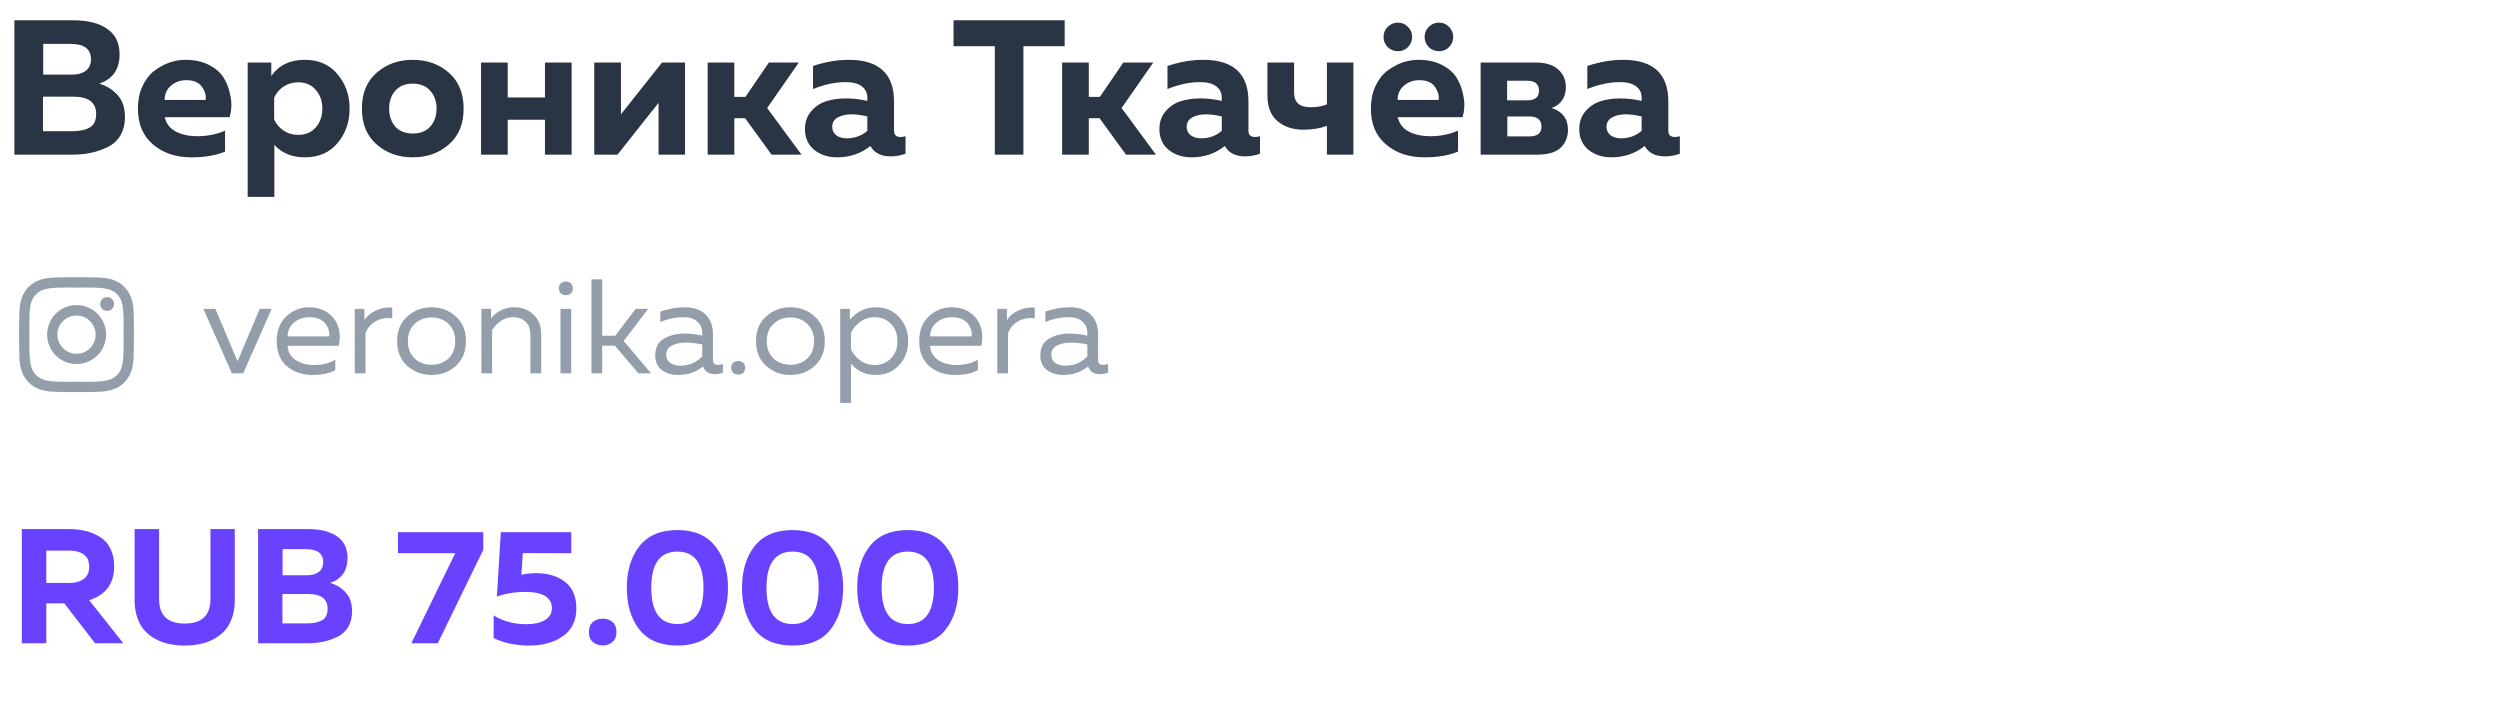 <?xml version="1.0" encoding="UTF-8"?> <svg xmlns="http://www.w3.org/2000/svg" width="250" height="71" viewBox="0 0 250 71" fill="none"> <path d="M4.63 64.328H2.183V52.908H6.882C7.48 52.908 8.029 52.968 8.529 53.087C9.041 53.207 9.519 53.403 9.965 53.675C10.422 53.947 10.775 54.333 11.025 54.833C11.287 55.333 11.417 55.932 11.417 56.628C11.417 58.357 10.585 59.488 8.921 60.021L12.331 64.328H9.508L6.425 60.331H4.63V64.328ZM4.63 55.062V58.292H6.996C7.551 58.292 8.007 58.161 8.366 57.9C8.736 57.628 8.921 57.22 8.921 56.677C8.921 56.122 8.742 55.714 8.383 55.453C8.024 55.192 7.561 55.062 6.996 55.062H4.63ZM21.047 52.908H23.477V60.037C23.477 60.69 23.385 61.277 23.2 61.799C23.015 62.321 22.765 62.751 22.45 63.088C22.134 63.425 21.759 63.708 21.324 63.937C20.889 64.165 20.432 64.323 19.953 64.41C19.486 64.508 18.991 64.556 18.469 64.556C17.947 64.556 17.447 64.508 16.968 64.41C16.5 64.323 16.049 64.165 15.614 63.937C15.179 63.708 14.804 63.425 14.488 63.088C14.173 62.751 13.923 62.321 13.738 61.799C13.553 61.277 13.46 60.69 13.46 60.037V52.908H15.908V59.907C15.908 61.538 16.761 62.354 18.469 62.354C20.187 62.354 21.047 61.538 21.047 59.907V52.908ZM25.81 52.908H30.803C32.053 52.908 33.021 53.153 33.707 53.642C34.403 54.121 34.751 54.839 34.751 55.796C34.751 57.068 34.174 57.9 33.021 58.292C33.652 58.477 34.174 58.803 34.588 59.271C35.001 59.727 35.208 60.347 35.208 61.13C35.208 61.75 35.072 62.283 34.8 62.729C34.528 63.164 34.158 63.491 33.69 63.708C33.233 63.926 32.76 64.083 32.271 64.181C31.792 64.279 31.276 64.328 30.721 64.328H25.81V52.908ZM32.76 60.869C32.76 59.891 32.113 59.401 30.819 59.401H28.241V62.338H30.689C31.33 62.338 31.836 62.234 32.206 62.028C32.575 61.821 32.76 61.435 32.76 60.869ZM32.32 56.22C32.32 55.35 31.744 54.915 30.591 54.915H28.258V57.525H30.721C31.2 57.525 31.586 57.416 31.879 57.199C32.173 56.97 32.32 56.644 32.32 56.22ZM39.796 53.218H48.328V54.98L43.776 64.328H41.133L45.522 55.322H39.796V53.218ZM50.08 53.218H57.128V55.322L52.283 55.306L52.136 57.476C52.658 57.367 53.137 57.313 53.572 57.313C54.768 57.313 55.742 57.601 56.492 58.178C57.253 58.754 57.634 59.646 57.634 60.853C57.634 62.071 57.183 62.996 56.28 63.627C55.377 64.247 54.262 64.556 52.935 64.556C51.587 64.556 50.396 64.306 49.363 63.806V61.538C50.287 62.126 51.386 62.419 52.658 62.419C53.419 62.419 54.029 62.283 54.485 62.011C54.953 61.74 55.187 61.343 55.187 60.821C55.187 59.733 54.284 59.189 52.479 59.189C51.5 59.189 50.57 59.347 49.689 59.662L50.08 53.218ZM61.254 62.207C61.515 62.436 61.645 62.767 61.645 63.202C61.645 63.638 61.515 63.969 61.254 64.198C60.993 64.426 60.666 64.54 60.275 64.54C59.883 64.54 59.552 64.426 59.28 64.198C59.019 63.969 58.888 63.638 58.888 63.202C58.888 62.767 59.019 62.436 59.28 62.207C59.552 61.979 59.883 61.865 60.275 61.865C60.666 61.865 60.993 61.979 61.254 62.207ZM63.937 62.958C63.1 61.881 62.681 60.489 62.681 58.781C62.681 57.074 63.1 55.687 63.937 54.621C64.786 53.544 66.053 53.006 67.739 53.006C69.424 53.006 70.686 53.544 71.524 54.621C72.372 55.687 72.796 57.074 72.796 58.781C72.796 60.489 72.372 61.881 71.524 62.958C70.686 64.024 69.424 64.556 67.739 64.556C66.053 64.556 64.786 64.024 63.937 62.958ZM67.739 62.403C69.479 62.403 70.349 61.196 70.349 58.781C70.349 56.367 69.479 55.159 67.739 55.159C65.998 55.159 65.128 56.367 65.128 58.781C65.128 61.196 65.998 62.403 67.739 62.403ZM75.456 62.958C74.619 61.881 74.2 60.489 74.2 58.781C74.2 57.074 74.619 55.687 75.456 54.621C76.305 53.544 77.572 53.006 79.258 53.006C80.943 53.006 82.205 53.544 83.043 54.621C83.891 55.687 84.315 57.074 84.315 58.781C84.315 60.489 83.891 61.881 83.043 62.958C82.205 64.024 80.943 64.556 79.258 64.556C77.572 64.556 76.305 64.024 75.456 62.958ZM79.258 62.403C80.998 62.403 81.868 61.196 81.868 58.781C81.868 56.367 80.998 55.159 79.258 55.159C77.517 55.159 76.647 56.367 76.647 58.781C76.647 61.196 77.517 62.403 79.258 62.403ZM86.975 62.958C86.138 61.881 85.719 60.489 85.719 58.781C85.719 57.074 86.138 55.687 86.975 54.621C87.824 53.544 89.091 53.006 90.776 53.006C92.462 53.006 93.724 53.544 94.561 54.621C95.41 55.687 95.834 57.074 95.834 58.781C95.834 60.489 95.41 61.881 94.561 62.958C93.724 64.024 92.462 64.556 90.776 64.556C89.091 64.556 87.824 64.024 86.975 62.958ZM90.776 62.403C92.517 62.403 93.387 61.196 93.387 58.781C93.387 56.367 92.517 55.159 90.776 55.159C89.036 55.159 88.166 56.367 88.166 58.781C88.166 61.196 89.036 62.403 90.776 62.403Z" fill="#6842FF"></path> <path d="M1.44 2.029H7.313C8.784 2.029 9.923 2.317 10.729 2.893C11.548 3.456 11.958 4.301 11.958 5.427C11.958 6.924 11.279 7.903 9.923 8.363C10.665 8.581 11.279 8.965 11.766 9.515C12.252 10.052 12.495 10.782 12.495 11.703C12.495 12.432 12.335 13.059 12.015 13.584C11.695 14.096 11.26 14.48 10.71 14.736C10.173 14.991 9.616 15.177 9.04 15.292C8.477 15.407 7.869 15.465 7.217 15.465H1.44V2.029ZM9.616 11.396C9.616 10.244 8.855 9.668 7.332 9.668H4.299V13.123H7.178C7.933 13.123 8.528 13.002 8.963 12.759C9.398 12.515 9.616 12.061 9.616 11.396ZM9.098 5.926C9.098 4.902 8.42 4.39 7.063 4.39H4.319V7.461H7.217C7.78 7.461 8.234 7.333 8.58 7.077C8.925 6.809 9.098 6.425 9.098 5.926ZM13.791 10.858C13.791 10.027 13.938 9.291 14.232 8.651C14.527 7.999 14.911 7.487 15.384 7.116C15.87 6.745 16.376 6.463 16.9 6.271C17.438 6.079 17.982 5.983 18.532 5.983C19.453 5.983 20.246 6.156 20.912 6.501C21.59 6.847 22.089 7.295 22.409 7.845C22.729 8.382 22.946 8.997 23.061 9.688C23.189 10.366 23.157 11.044 22.965 11.722H16.478C16.619 12.362 16.99 12.842 17.591 13.162C18.193 13.469 18.903 13.622 19.722 13.622C20.733 13.622 21.66 13.437 22.505 13.066V15.158C21.596 15.542 20.47 15.734 19.127 15.734C17.591 15.734 16.318 15.305 15.307 14.448C14.296 13.59 13.791 12.394 13.791 10.858ZM20.566 9.995C20.63 9.572 20.509 9.137 20.202 8.69C19.895 8.242 19.37 8.018 18.628 8.018C18.039 8.018 17.534 8.197 17.111 8.555C16.689 8.901 16.472 9.38 16.459 9.995H20.566ZM27.129 7.595C27.884 6.521 28.997 5.983 30.469 5.983C31.863 5.983 32.958 6.463 33.751 7.423C34.557 8.37 34.96 9.515 34.96 10.858C34.96 12.202 34.557 13.354 33.751 14.313C32.958 15.26 31.863 15.734 30.469 15.734C29.202 15.734 28.191 15.318 27.436 14.486V19.687H24.768V6.252H27.129V7.595ZM31.582 12.739C32.017 12.227 32.234 11.601 32.234 10.858C32.234 10.116 32.017 9.496 31.582 8.997C31.147 8.485 30.558 8.229 29.816 8.229C29.266 8.229 28.773 8.376 28.338 8.67C27.916 8.965 27.609 9.329 27.417 9.764V11.952C27.609 12.387 27.916 12.752 28.338 13.046C28.773 13.341 29.266 13.488 29.816 13.488C30.558 13.488 31.147 13.238 31.582 12.739ZM37.668 14.448C36.682 13.59 36.19 12.394 36.19 10.858C36.19 9.323 36.682 8.127 37.668 7.269C38.653 6.412 39.856 5.983 41.276 5.983C42.709 5.983 43.912 6.412 44.884 7.269C45.87 8.127 46.362 9.323 46.362 10.858C46.362 12.394 45.87 13.59 44.884 14.448C43.912 15.305 42.709 15.734 41.276 15.734C39.856 15.734 38.653 15.305 37.668 14.448ZM43.023 12.663C43.445 12.189 43.656 11.588 43.656 10.858C43.656 10.129 43.445 9.534 43.023 9.073C42.6 8.6 42.018 8.363 41.276 8.363C40.534 8.363 39.952 8.6 39.529 9.073C39.12 9.534 38.915 10.129 38.915 10.858C38.915 11.588 39.12 12.189 39.529 12.663C39.952 13.123 40.534 13.354 41.276 13.354C42.018 13.354 42.6 13.123 43.023 12.663ZM50.772 15.465H48.104V6.252H50.772V9.745H54.496V6.252H57.163V15.465H54.496V11.972H50.772V15.465ZM61.748 15.465H59.425V6.252H62.093V11.434L66.201 6.252H68.504V15.465H65.855V10.283L61.748 15.465ZM73.433 15.465H70.765V6.252H73.433V9.688H74.546L76.888 6.252H79.882L76.715 10.801L80.151 15.465H77.157L74.508 11.818H73.433V15.465ZM89.402 13.085C89.402 13.494 89.62 13.699 90.055 13.699C90.234 13.699 90.4 13.673 90.554 13.622V15.369C90.067 15.548 89.575 15.638 89.076 15.638C88.103 15.638 87.425 15.292 87.041 14.601C86.082 15.356 84.975 15.734 83.721 15.734C82.812 15.734 82.044 15.484 81.418 14.985C80.803 14.473 80.496 13.782 80.496 12.912C80.496 12.183 80.714 11.575 81.149 11.089C81.584 10.602 82.089 10.276 82.665 10.11C83.241 9.931 83.868 9.841 84.546 9.841C85.301 9.841 86.03 9.924 86.734 10.091V9.764C86.734 9.291 86.549 8.913 86.177 8.632C85.806 8.35 85.269 8.21 84.565 8.21C83.542 8.21 82.454 8.44 81.302 8.901V6.597C82.531 6.188 83.721 5.983 84.872 5.983C87.892 5.983 89.402 7.372 89.402 10.148V13.085ZM85.16 11.434C84.61 11.434 84.149 11.537 83.778 11.741C83.407 11.946 83.222 12.266 83.222 12.701C83.222 13.034 83.356 13.309 83.625 13.526C83.906 13.731 84.252 13.833 84.661 13.833C85.467 13.833 86.158 13.584 86.734 13.085V11.645C86.145 11.505 85.621 11.434 85.16 11.434ZM95.355 2.029H106.468V4.62H102.341V15.465H99.482V4.62H95.355V2.029ZM108.878 15.465H106.21V6.252H108.878V9.688H109.991L112.332 6.252H115.327L112.16 10.801L115.595 15.465H112.601L109.952 11.818H108.878V15.465ZM124.846 13.085C124.846 13.494 125.064 13.699 125.499 13.699C125.678 13.699 125.844 13.673 125.998 13.622V15.369C125.512 15.548 125.019 15.638 124.52 15.638C123.548 15.638 122.869 15.292 122.486 14.601C121.526 15.356 120.419 15.734 119.165 15.734C118.257 15.734 117.489 15.484 116.862 14.985C116.248 14.473 115.941 13.782 115.941 12.912C115.941 12.183 116.158 11.575 116.593 11.089C117.028 10.602 117.534 10.276 118.109 10.11C118.685 9.931 119.312 9.841 119.99 9.841C120.745 9.841 121.475 9.924 122.178 10.091V9.764C122.178 9.291 121.993 8.913 121.622 8.632C121.251 8.35 120.713 8.21 120.01 8.21C118.986 8.21 117.898 8.44 116.747 8.901V6.597C117.975 6.188 119.165 5.983 120.317 5.983C123.336 5.983 124.846 7.372 124.846 10.148V13.085ZM120.605 11.434C120.054 11.434 119.594 11.537 119.223 11.741C118.852 11.946 118.666 12.266 118.666 12.701C118.666 13.034 118.8 13.309 119.069 13.526C119.351 13.731 119.696 13.833 120.106 13.833C120.912 13.833 121.603 13.584 122.178 13.085V11.645C121.59 11.505 121.065 11.434 120.605 11.434ZM135.34 15.465H132.691V12.586C132 12.842 131.213 12.97 130.33 12.97C129.281 12.97 128.417 12.682 127.739 12.106C127.074 11.53 126.741 10.673 126.741 9.534V6.252H129.409V9.285C129.409 10.244 129.959 10.724 131.06 10.724C131.699 10.724 132.243 10.628 132.691 10.436V6.252H135.34V15.465ZM144.899 2.682C145.18 2.963 145.321 3.303 145.321 3.699C145.321 4.096 145.18 4.435 144.899 4.716C144.63 4.985 144.297 5.12 143.901 5.12C143.504 5.12 143.165 4.985 142.884 4.716C142.602 4.435 142.461 4.096 142.461 3.699C142.461 3.303 142.602 2.963 142.884 2.682C143.165 2.4 143.504 2.26 143.901 2.26C144.297 2.26 144.63 2.4 144.899 2.682ZM140.791 2.682C141.073 2.963 141.214 3.303 141.214 3.699C141.214 4.096 141.073 4.435 140.791 4.716C140.523 4.985 140.19 5.12 139.793 5.12C139.397 5.12 139.058 4.985 138.776 4.716C138.495 4.435 138.354 4.096 138.354 3.699C138.354 3.303 138.495 2.963 138.776 2.682C139.058 2.4 139.397 2.26 139.793 2.26C140.19 2.26 140.523 2.4 140.791 2.682ZM137.087 10.858C137.087 10.027 137.234 9.291 137.529 8.651C137.823 7.999 138.207 7.487 138.68 7.116C139.166 6.745 139.672 6.463 140.196 6.271C140.734 6.079 141.278 5.983 141.828 5.983C142.749 5.983 143.542 6.156 144.208 6.501C144.886 6.847 145.385 7.295 145.705 7.845C146.025 8.382 146.242 8.997 146.358 9.688C146.486 10.366 146.454 11.044 146.262 11.722H139.774C139.915 12.362 140.286 12.842 140.887 13.162C141.489 13.469 142.199 13.622 143.018 13.622C144.029 13.622 144.956 13.437 145.801 13.066V15.158C144.892 15.542 143.766 15.734 142.423 15.734C140.887 15.734 139.614 15.305 138.603 14.448C137.592 13.59 137.087 12.394 137.087 10.858ZM143.862 9.995C143.926 9.572 143.805 9.137 143.498 8.69C143.191 8.242 142.666 8.018 141.924 8.018C141.335 8.018 140.83 8.197 140.408 8.555C139.985 8.901 139.768 9.38 139.755 9.995H143.862ZM153.707 15.465H148.064V6.252H153.554C154.577 6.252 155.339 6.489 155.838 6.962C156.337 7.423 156.586 7.999 156.586 8.69C156.586 9.739 156.113 10.443 155.166 10.801C156.254 11.159 156.797 11.882 156.797 12.97C156.797 13.699 156.554 14.3 156.068 14.774C155.582 15.235 154.795 15.465 153.707 15.465ZM150.732 11.645V13.642H152.92C153.739 13.642 154.149 13.315 154.149 12.663C154.149 11.984 153.739 11.645 152.92 11.645H150.732ZM150.713 8.075V10.033H152.747C153.515 10.033 153.899 9.713 153.899 9.073C153.899 8.408 153.509 8.075 152.728 8.075H150.713ZM166.832 13.085C166.832 13.494 167.05 13.699 167.485 13.699C167.664 13.699 167.83 13.673 167.984 13.622V15.369C167.498 15.548 167.005 15.638 166.506 15.638C165.534 15.638 164.855 15.292 164.471 14.601C163.512 15.356 162.405 15.734 161.151 15.734C160.242 15.734 159.475 15.484 158.848 14.985C158.234 14.473 157.926 13.782 157.926 12.912C157.926 12.183 158.144 11.575 158.579 11.089C159.014 10.602 159.52 10.276 160.095 10.11C160.671 9.931 161.298 9.841 161.976 9.841C162.731 9.841 163.461 9.924 164.164 10.091V9.764C164.164 9.291 163.979 8.913 163.608 8.632C163.237 8.35 162.699 8.21 161.995 8.21C160.972 8.21 159.884 8.44 158.733 8.901V6.597C159.961 6.188 161.151 5.983 162.303 5.983C165.322 5.983 166.832 7.372 166.832 10.148V13.085ZM162.59 11.434C162.04 11.434 161.58 11.537 161.209 11.741C160.837 11.946 160.652 12.266 160.652 12.701C160.652 13.034 160.786 13.309 161.055 13.526C161.337 13.731 161.682 13.833 162.091 13.833C162.898 13.833 163.589 13.584 164.164 13.085V11.645C163.576 11.505 163.051 11.434 162.59 11.434Z" fill="#293444"></path> <path d="M25.971 30.887H27.167L24.318 37.336H23.19L20.341 30.887H21.537L23.754 36.127L25.971 30.887ZM27.671 34.111C27.671 33.054 27.994 32.226 28.639 31.626C29.292 31.026 30.04 30.726 30.882 30.726C31.671 30.726 32.32 30.923 32.83 31.317C33.35 31.711 33.69 32.199 33.852 32.781C34.013 33.355 34.022 33.955 33.878 34.582H28.746C28.809 35.218 29.091 35.697 29.593 36.019C30.094 36.342 30.699 36.503 31.406 36.503C32.194 36.503 32.902 36.328 33.529 35.979V37.027C32.929 37.34 32.168 37.497 31.245 37.497C30.224 37.497 29.373 37.206 28.692 36.624C28.012 36.042 27.671 35.204 27.671 34.111ZM32.925 33.641C32.951 33.453 32.938 33.256 32.884 33.05C32.83 32.844 32.732 32.638 32.589 32.432C32.454 32.226 32.244 32.056 31.957 31.921C31.671 31.787 31.335 31.72 30.95 31.72C30.367 31.72 29.861 31.89 29.431 32.23C29.01 32.571 28.782 33.041 28.746 33.641H32.925ZM36.443 32.029C36.693 31.608 37.078 31.281 37.598 31.048C38.117 30.806 38.659 30.708 39.224 30.753V31.827C38.597 31.756 38.041 31.859 37.558 32.136C37.083 32.405 36.747 32.799 36.55 33.319V37.336H35.475V30.887H36.443V32.029ZM40.737 36.597C40.056 35.988 39.716 35.159 39.716 34.111C39.716 33.063 40.056 32.239 40.737 31.639C41.418 31.03 42.224 30.726 43.155 30.726C44.096 30.726 44.902 31.03 45.574 31.639C46.255 32.239 46.595 33.063 46.595 34.111C46.595 35.159 46.255 35.988 45.574 36.597C44.902 37.197 44.096 37.497 43.155 37.497C42.224 37.497 41.418 37.197 40.737 36.597ZM44.848 35.845C45.296 35.415 45.52 34.837 45.52 34.111C45.52 33.386 45.296 32.813 44.848 32.392C44.4 31.962 43.836 31.747 43.155 31.747C42.475 31.747 41.91 31.962 41.462 32.392C41.015 32.813 40.791 33.386 40.791 34.111C40.791 34.837 41.015 35.415 41.462 35.845C41.91 36.266 42.475 36.476 43.155 36.476C43.836 36.476 44.4 36.266 44.848 35.845ZM49.104 31.841C49.337 31.527 49.659 31.263 50.071 31.048C50.492 30.833 50.945 30.726 51.428 30.726C52.208 30.726 52.848 30.972 53.35 31.465C53.86 31.948 54.115 32.58 54.115 33.359V37.336H53.041V33.493C53.041 32.911 52.879 32.472 52.557 32.177C52.243 31.872 51.827 31.72 51.307 31.72C50.483 31.72 49.785 32.15 49.211 33.01V37.336H48.137V30.887H49.104V31.841ZM57.124 37.336H56.049V30.887H57.124V37.336ZM57.084 28.334C57.218 28.451 57.285 28.616 57.285 28.831C57.285 29.046 57.218 29.216 57.084 29.342C56.949 29.458 56.783 29.517 56.586 29.517C56.389 29.517 56.224 29.458 56.089 29.342C55.955 29.216 55.888 29.046 55.888 28.831C55.888 28.616 55.955 28.451 56.089 28.334C56.224 28.209 56.389 28.146 56.586 28.146C56.783 28.146 56.949 28.209 57.084 28.334ZM65.11 37.336H63.847L61.483 34.568H60.22V37.336H59.145V27.931H60.22V33.574H61.523L63.565 30.887H64.815L62.369 34.098L65.11 37.336ZM71.299 35.992C71.299 36.324 71.465 36.489 71.796 36.489C71.94 36.489 72.105 36.458 72.293 36.395V37.269C72.025 37.367 71.756 37.417 71.487 37.417C70.869 37.417 70.475 37.157 70.305 36.637C69.615 37.211 68.778 37.497 67.793 37.497C67.165 37.497 66.628 37.331 66.18 37C65.741 36.66 65.522 36.172 65.522 35.536C65.522 34.774 65.804 34.223 66.368 33.883C66.942 33.534 67.631 33.359 68.437 33.359C69.029 33.359 69.624 33.426 70.224 33.561V33.332C70.224 32.84 70.063 32.45 69.741 32.163C69.418 31.868 68.966 31.72 68.384 31.72C67.569 31.72 66.785 31.881 66.032 32.204V31.156C66.874 30.869 67.694 30.726 68.491 30.726C69.369 30.726 70.054 30.963 70.547 31.438C71.048 31.904 71.299 32.58 71.299 33.467V35.992ZM66.624 35.482C66.624 35.84 66.758 36.113 67.027 36.301C67.304 36.48 67.636 36.57 68.021 36.57C68.908 36.57 69.642 36.257 70.224 35.63V34.447C69.615 34.322 69.069 34.259 68.585 34.259C68.039 34.259 67.573 34.358 67.188 34.555C66.812 34.743 66.624 35.052 66.624 35.482ZM74.321 36.275C74.456 36.391 74.523 36.557 74.523 36.772C74.523 36.987 74.456 37.157 74.321 37.282C74.187 37.399 74.021 37.457 73.824 37.457C73.627 37.457 73.457 37.399 73.314 37.282C73.179 37.157 73.112 36.987 73.112 36.772C73.112 36.557 73.179 36.391 73.314 36.275C73.457 36.158 73.627 36.1 73.824 36.1C74.021 36.1 74.187 36.158 74.321 36.275ZM76.622 36.597C75.941 35.988 75.601 35.159 75.601 34.111C75.601 33.063 75.941 32.239 76.622 31.639C77.303 31.03 78.109 30.726 79.04 30.726C79.981 30.726 80.787 31.03 81.459 31.639C82.139 32.239 82.48 33.063 82.48 34.111C82.48 35.159 82.139 35.988 81.459 36.597C80.787 37.197 79.981 37.497 79.04 37.497C78.109 37.497 77.303 37.197 76.622 36.597ZM80.733 35.845C81.181 35.415 81.405 34.837 81.405 34.111C81.405 33.386 81.181 32.813 80.733 32.392C80.285 31.962 79.721 31.747 79.04 31.747C78.359 31.747 77.795 31.962 77.347 32.392C76.9 32.813 76.676 33.386 76.676 34.111C76.676 34.837 76.9 35.415 77.347 35.845C77.795 36.266 78.359 36.476 79.04 36.476C79.721 36.476 80.285 36.266 80.733 35.845ZM84.989 31.962C85.714 31.138 86.583 30.726 87.595 30.726C88.518 30.726 89.284 31.048 89.893 31.693C90.511 32.338 90.82 33.144 90.82 34.111C90.82 35.079 90.511 35.885 89.893 36.53C89.284 37.175 88.518 37.497 87.595 37.497C86.574 37.497 85.741 37.121 85.096 36.369V40.292H84.021V30.887H84.989V31.962ZM89.087 35.845C89.525 35.406 89.745 34.828 89.745 34.111C89.745 33.395 89.525 32.817 89.087 32.378C88.657 31.939 88.119 31.72 87.474 31.72C86.928 31.72 86.444 31.872 86.023 32.177C85.602 32.481 85.293 32.857 85.096 33.305V34.918C85.293 35.365 85.602 35.742 86.023 36.046C86.444 36.351 86.928 36.503 87.474 36.503C88.119 36.503 88.657 36.283 89.087 35.845ZM91.923 34.111C91.923 33.054 92.245 32.226 92.89 31.626C93.544 31.026 94.292 30.726 95.134 30.726C95.922 30.726 96.571 30.923 97.082 31.317C97.602 31.711 97.942 32.199 98.103 32.781C98.264 33.355 98.273 33.955 98.13 34.582H92.998C93.06 35.218 93.342 35.697 93.844 36.019C94.346 36.342 94.95 36.503 95.658 36.503C96.446 36.503 97.154 36.328 97.781 35.979V37.027C97.18 37.34 96.419 37.497 95.497 37.497C94.475 37.497 93.625 37.206 92.944 36.624C92.263 36.042 91.923 35.204 91.923 34.111ZM97.176 33.641C97.203 33.453 97.189 33.256 97.136 33.05C97.082 32.844 96.983 32.638 96.84 32.432C96.706 32.226 96.495 32.056 96.209 31.921C95.922 31.787 95.586 31.72 95.201 31.72C94.619 31.72 94.113 31.89 93.683 32.23C93.262 32.571 93.033 33.041 92.998 33.641H97.176ZM100.694 32.029C100.945 31.608 101.33 31.281 101.85 31.048C102.369 30.806 102.911 30.708 103.475 30.753V31.827C102.848 31.756 102.293 31.859 101.809 32.136C101.335 32.405 100.999 32.799 100.802 33.319V37.336H99.727V30.887H100.694V32.029ZM109.808 35.992C109.808 36.324 109.974 36.489 110.305 36.489C110.449 36.489 110.614 36.458 110.802 36.395V37.269C110.534 37.367 110.265 37.417 109.996 37.417C109.378 37.417 108.984 37.157 108.814 36.637C108.124 37.211 107.287 37.497 106.301 37.497C105.674 37.497 105.137 37.331 104.689 37C104.25 36.66 104.031 36.172 104.031 35.536C104.031 34.774 104.313 34.223 104.877 33.883C105.451 33.534 106.14 33.359 106.946 33.359C107.537 33.359 108.133 33.426 108.733 33.561V33.332C108.733 32.84 108.572 32.45 108.25 32.163C107.927 31.868 107.475 31.72 106.893 31.72C106.078 31.72 105.294 31.881 104.541 32.204V31.156C105.383 30.869 106.203 30.726 107 30.726C107.878 30.726 108.563 30.963 109.056 31.438C109.557 31.904 109.808 32.58 109.808 33.467V35.992ZM105.133 35.482C105.133 35.84 105.267 36.113 105.536 36.301C105.813 36.48 106.145 36.57 106.53 36.57C107.417 36.57 108.151 36.257 108.733 35.63V34.447C108.124 34.322 107.578 34.259 107.094 34.259C106.548 34.259 106.082 34.358 105.697 34.555C105.321 34.743 105.133 35.052 105.133 35.482Z" fill="#949DAA"></path> <path d="M7.663 30.505C6.022 30.505 4.714 31.838 4.714 33.454C4.714 35.095 6.022 36.403 7.663 36.403C9.279 36.403 10.612 35.095 10.612 33.454C10.612 31.838 9.279 30.505 7.663 30.505ZM7.663 35.377C6.612 35.377 5.74 34.531 5.74 33.454C5.74 32.403 6.586 31.556 7.663 31.556C8.714 31.556 9.561 32.403 9.561 33.454C9.561 34.531 8.714 35.377 7.663 35.377ZM11.407 30.402C11.407 30.018 11.099 29.71 10.714 29.71C10.33 29.71 10.022 30.018 10.022 30.402C10.022 30.787 10.33 31.095 10.714 31.095C11.099 31.095 11.407 30.787 11.407 30.402ZM13.355 31.095C13.304 30.172 13.099 29.351 12.432 28.684C11.766 28.018 10.945 27.813 10.022 27.761C9.073 27.71 6.227 27.71 5.278 27.761C4.355 27.813 3.56 28.018 2.868 28.684C2.201 29.351 1.996 30.172 1.945 31.095C1.894 32.044 1.894 34.89 1.945 35.839C1.996 36.761 2.201 37.556 2.868 38.249C3.56 38.915 4.355 39.121 5.278 39.172C6.227 39.223 9.073 39.223 10.022 39.172C10.945 39.121 11.766 38.915 12.432 38.249C13.099 37.556 13.304 36.761 13.355 35.839C13.407 34.89 13.407 32.044 13.355 31.095ZM12.125 36.839C11.945 37.351 11.535 37.736 11.048 37.941C10.278 38.249 8.484 38.172 7.663 38.172C6.817 38.172 5.022 38.249 4.278 37.941C3.766 37.736 3.381 37.351 3.176 36.839C2.868 36.095 2.945 34.3 2.945 33.454C2.945 32.633 2.868 30.838 3.176 30.069C3.381 29.582 3.766 29.197 4.278 28.992C5.022 28.684 6.817 28.761 7.663 28.761C8.484 28.761 10.278 28.684 11.048 28.992C11.535 29.172 11.92 29.582 12.125 30.069C12.432 30.838 12.355 32.633 12.355 33.454C12.355 34.3 12.432 36.095 12.125 36.839Z" fill="#949DAA"></path> </svg> 